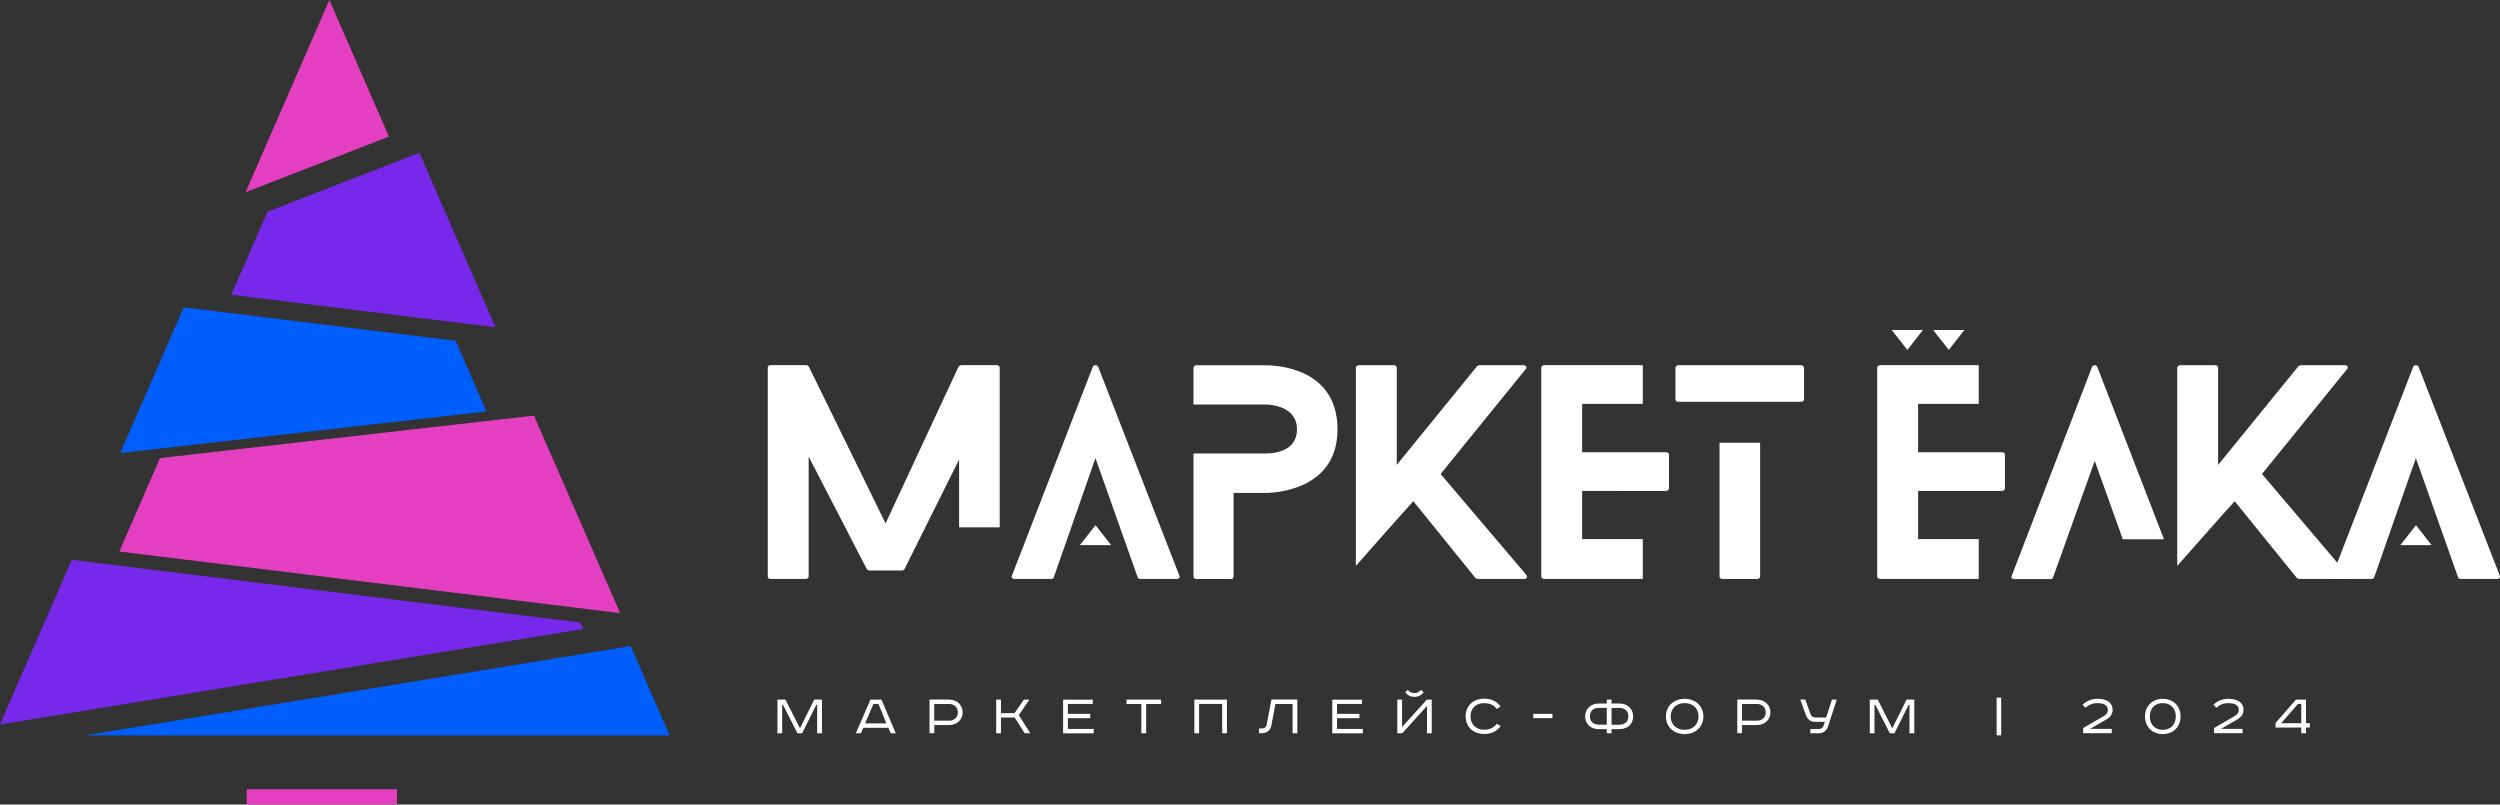 <?xml version="1.0" encoding="UTF-8"?> <svg xmlns="http://www.w3.org/2000/svg" id="Layer_1" data-name="Layer 1" viewBox="0 0 415.1 133.59"><rect x="0" y="0" width="415.1" height="133.59" fill="#333333" stroke="none"/><defs><style>.cls-1{fill:#e43fc0}.cls-1,.cls-2,.cls-3,.cls-4{stroke-width:0}.cls-2{fill:#005ffc}.cls-3{fill:#7728eb}.cls-4{fill:#fff}</style></defs><path class="cls-2" d="m80.77 68.31-5.11-11.72-45.15-5.56-10.55 24.19z"></path><path class="cls-3" d="m69.63 25.37-25.22 9.79-6.01 13.78 43.87 5.4z"></path><path class="cls-1" d="m88.66 69.01-62.09 7.05-6.76 15.51 83.16 10.24z"></path><path class="cls-3" d="m96.83 104.43-.47-1.07-84.44-10.4L0 120.29z"></path><path class="cls-2" d="M14.07 122.11h97.12l-6.48-14.84z"></path><path class="cls-1" d="M64.58 22.68 54.69 0 40.77 31.92zM40.96 131.05h24.96v2.54H40.96z"></path><path class="cls-4" d="m159.25 76.3-9.05 18.15c-.04.13-.27.27-.4.27h-5.46c-.13 0-.4-.13-.44-.27l-9.63-18.64v19.92c0 .18-.22.4-.49.4h-5.86c-.31 0-.44-.22-.44-.4v-34.7c0-.18.13-.4.44-.4h5.95c.13 0 .4.13.44.27l12.73 26 12.11-26c.09-.13.31-.27.49-.27h5.86c.31 0 .49.22.49.4v26.53h-6.74V76.29Zm36.17 19.83h-6.12c-.13 0-.35-.09-.4-.27l-7.01-19.79-6.92 19.79c-.04.18-.27.27-.44.27h-6.08c-.4 0-.58-.27-.44-.53l13.44-34.7c.13-.35.75-.35.89 0l13.49 34.7c.13.27-.09.53-.4.53Zm219.24 0h-6.12c-.13 0-.35-.09-.4-.27l-7.01-19.79-6.92 19.79c-.04.18-.27.27-.44.27h-6.08c-.4 0-.58-.27-.44-.53l13.44-34.7c.13-.35.75-.35.89 0l13.49 34.7c.13.27-.09.53-.4.53ZM222.08 71.29c0 10.43-11.14 10.56-11.98 10.56h-5.28v13.89c0 .18-.13.4-.44.4h-5.77c-.22 0-.44-.22-.44-.4V75.29h11.94c.89 0 5.24-.09 5.24-3.99s-4.44-4.13-5.24-4.13h-11.94v-6.12c0-.18.22-.4.44-.4h11.49c1.42 0 11.98.22 11.98 10.65Zm30.96 24.84h-7.63c-.09 0-.36-.09-.4-.13l-10.34-12.78c-.89.93-9.54 10.74-9.54 10.74V61.04c0-.18.22-.4.49-.4h5.86c.27 0 .44.22.44.4v16.15l13.36-16.42s.31-.13.4-.13h7.23c.49 0 .71.35.4.67L239.2 78.7l14.24 16.77c.27.35.04.67-.4.67Zm19.73 0H256.4c-.27 0-.49-.22-.49-.4v-34.7c0-.18.22-.4.49-.4h16.37v6.43H262.7v8.03h13.93c.27 0 .49.18.49.4v5.63c0 .18-.22.4-.49.4H262.7v7.99h10.07v6.61Zm5.42-29.81v-5.28c0-.18.22-.4.49-.4h20.37c.31 0 .49.22.49.4v5.28c0 .22-.18.4-.49.4h-20.37c-.27 0-.49-.18-.49-.4m14.06 7.19v22.23c0 .18-.22.4-.53.4H286c-.31 0-.49-.22-.49-.4V73.51zm36.3 22.62h-16.37c-.27 0-.49-.22-.49-.4v-34.7c0-.18.22-.4.49-.4h16.37v6.43h-10.07v8.03h13.93c.27 0 .49.18.49.4v5.63c0 .18-.22.4-.49.4h-13.93v7.99h10.07v6.61Zm23.92-6.6-4.66-13-6.92 19.35c-.04.18-.22.27-.44.27h-6.03c-.35 0-.53-.27-.4-.53l13.36-34.74c.18-.31.71-.31.84 0l11.09 28.66h-6.83Z"></path><path class="cls-4" d="M389.42 96.13h-7.63c-.09 0-.36-.09-.4-.13l-10.34-12.78c-.89.93-9.54 10.74-9.54 10.74V61.04c0-.18.22-.4.49-.4h5.86c.27 0 .44.22.44.4v16.15l13.36-16.42s.31-.13.4-.13h7.23c.49 0 .71.35.4.67L375.58 78.7l14.24 16.77c.27.35.04.67-.4.67Zm-63.25-41.34h-5.19l2.6 3.31zm-6.88 0h-5.19l2.6 3.31zm79.27 35.72h5.18l-2.59-3.31zm-219.25 0h5.19l-2.6-3.31zm-48.9 25.65 2.39 4.72h.05l2.34-4.72h1.29v5.59h-.8v-4.71h-.15l-2.34 4.71h-.78l-2.39-4.71h-.15v4.71h-.78v-5.59h1.31Zm15.95 0 2.37 5.59h-.83l-.39-.91h-4.17l-.39.91h-.85l2.43-5.59zm-2.72 3.95h3.54l-1.33-3.23h-.83l-1.37 3.23Zm13.95-3.95c1.26 0 2.25.85 2.25 2.12s-1 2.11-2.25 2.11h-2.46v1.35h-.79v-5.59h3.25Zm-2.47 3.5h2.45c.87 0 1.47-.52 1.47-1.38s-.61-1.39-1.47-1.39h-2.45v2.78Zm11.08-3.5v2.25h2.25l1.56-2.25h.92l-1.77 2.58 1.92 3.01h-.94l-1.66-2.61h-2.28v2.61h-.79v-5.59zm15.25 0v.72h-4.14v1.65h3.72v.72h-3.72v1.78h4.29v.73h-5.08v-5.59h4.93Zm11.34 0v.73h-2.48v4.86h-.8v-4.86h-2.47v-.73zm10.93 0v5.59h-.79v-4.87h-3.83v4.87h-.79v-5.59h5.4Zm11.69 0v5.59h-.79v-4.86h-2.85l-.66 3.5c-.16.91-.76 1.35-1.6 1.35h-.46v-.77h.4c.47 0 .79-.2.87-.67l.79-4.15h4.29Zm10.73 0v.72H222v1.65h3.72v.72H222v1.78h4.29v.73h-5.08v-5.59h4.93Zm6.66 0v4.56l4.12-4.56h.81v5.59h-.79v-4.53l-4.11 4.53h-.82v-5.59zm3.59-1.22c-.43.55-.95.77-1.54.77s-1.1-.22-1.53-.77l.43-.39c.3.34.64.53 1.09.53s.8-.18 1.1-.53l.43.39Zm12.13 2.77c-.46-.62-1.14-.96-2.1-.96-1.37 0-2.26.87-2.26 2.19s.92 2.22 2.26 2.22c.98 0 1.62-.35 2.1-.98l.65.37c-.59.84-1.47 1.32-2.72 1.32-1.79 0-3.09-1.12-3.09-2.94s1.33-2.92 3.09-2.92c1.19 0 2.13.47 2.71 1.31l-.64.38Zm9.25.82v.71h-3.18v-.71zm9.02-2.37h.79v.66h1.37c1.26 0 2.22.86 2.22 2.14s-.96 2.1-2.22 2.1h-1.37v.69h-.79v-.69h-1.38c-1.26 0-2.21-.83-2.21-2.1s.95-2.14 2.21-2.14h1.38zm-1.33 1.38c-.91 0-1.47.5-1.47 1.4s.62 1.38 1.47 1.38h1.33v-2.79h-1.33Zm2.12 2.79h1.32c.86 0 1.47-.5 1.47-1.38s-.57-1.4-1.47-1.4h-1.32v2.79Zm12.14 1.56c-1.76 0-3.11-1.16-3.11-2.93s1.35-2.93 3.11-2.93 3.11 1.16 3.11 2.93-1.35 2.93-3.11 2.93m0-.71c1.29 0 2.31-.82 2.31-2.22s-1.02-2.22-2.31-2.22-2.31.82-2.32 2.22c0 1.4 1.02 2.22 2.32 2.22m11.99-5.02c1.26 0 2.25.85 2.25 2.12s-1 2.11-2.25 2.11h-2.46v1.35h-.79v-5.59h3.25Zm-2.46 3.5h2.46c.87 0 1.47-.52 1.47-1.38s-.61-1.39-1.47-1.39h-2.46v2.78Zm10.5-3.5.89 2.46c.12.33.41.52.77.52h1.8l.97-2.98h.8l-1.47 4.5c-.21.65-.77 1.09-1.5 1.09h-1.42v-.7h1.35c.36 0 .71-.15.84-.53l.23-.66h-1.66c-.71 0-1.24-.42-1.49-1.1l-.93-2.61h.82Zm12.03 0 2.39 4.72h.05l2.34-4.72h1.29v5.59h-.8v-4.71h-.15l-2.34 4.71h-.78l-2.39-4.71h-.15v4.71h-.78v-5.59h1.31Zm20.5 5.93h-.76v-6.26h.76zm18.35-.35h-4.74v-.86l3.43-1.99c.44-.25.67-.56.67-1.02 0-.69-.55-1.12-1.72-1.12-.85 0-1.46.28-2.01.77l-.47-.51c.72-.7 1.59-.98 2.5-.98 1.44 0 2.49.58 2.49 1.86 0 .63-.34 1.18-1.03 1.57l-2.71 1.56h3.59v.73Zm8.48.15c-1.65 0-2.95-1.12-2.95-2.93s1.3-2.93 2.95-2.93 2.95 1.12 2.95 2.93-1.29 2.93-2.95 2.93m0-.71c1.24 0 2.16-.82 2.16-2.22s-.92-2.22-2.16-2.22-2.15.82-2.15 2.22.91 2.22 2.15 2.22m13.26.56h-4.74v-.86l3.43-1.99c.44-.25.67-.56.67-1.02 0-.69-.55-1.12-1.72-1.12-.85 0-1.46.28-2.01.77l-.47-.51c.72-.7 1.59-.98 2.5-.98 1.44 0 2.48.58 2.48 1.86 0 .63-.34 1.18-1.03 1.57l-2.71 1.56h3.59v.73Zm10.52-5.58v3.92h.64v.72h-.64v.95h-.79v-.95h-4.27v-.75l3.4-3.89zm-4.1 3.92h3.31v-3.21h-.55l-2.77 3.21Z"></path></svg> 